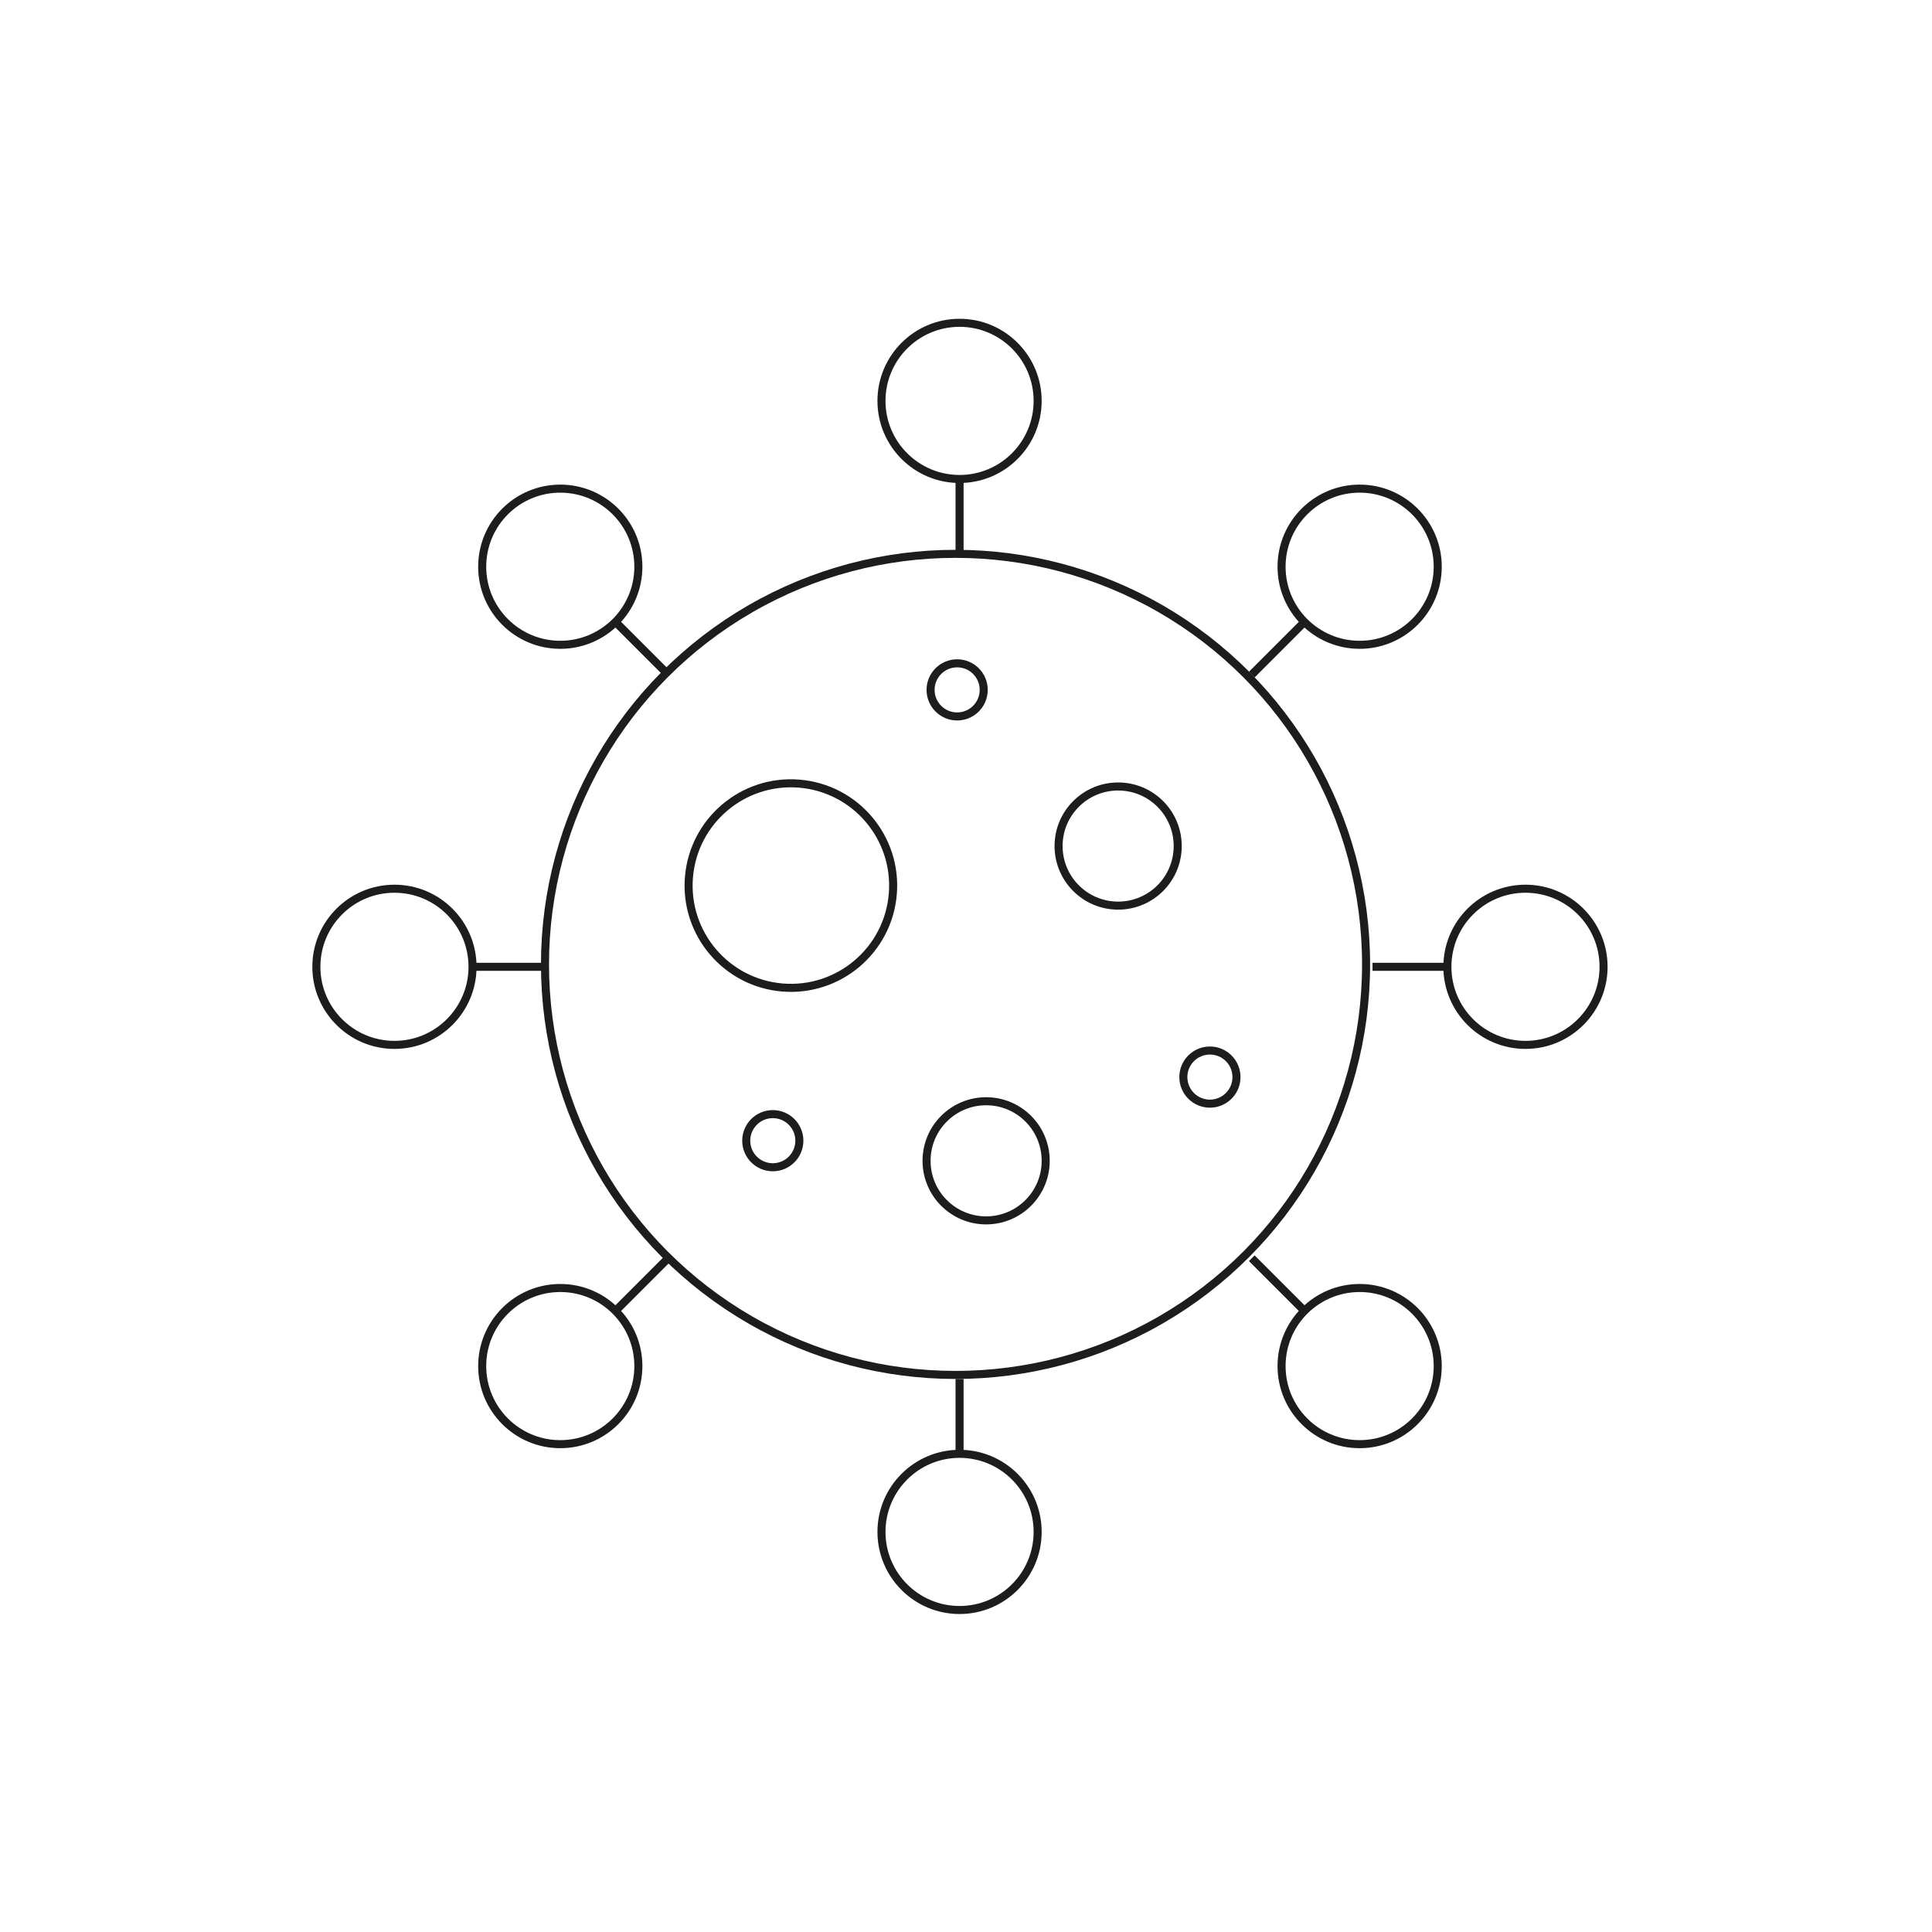 <?xml version="1.0" encoding="utf-8"?>
<!-- Generator: Adobe Illustrator 25.1.0, SVG Export Plug-In . SVG Version: 6.00 Build 0)  -->
<svg version="1.1" id="Ebene_1" xmlns="http://www.w3.org/2000/svg" xmlns:xlink="http://www.w3.org/1999/xlink" x="0px" y="0px"
	 viewBox="0 0 240 240" enable-background="new 0 0 240 240" xml:space="preserve">
<circle fill="none" stroke="#1D1D1B" stroke-miterlimit="10" cx="118.7" cy="119.8" r="51"/>
<ellipse transform="matrix(8.248057e-02 -0.997 0.997 8.248057e-02 -19.624 198.834)" fill="none" stroke="#1D1D1B" stroke-miterlimit="10" cx="98.2" cy="110.1" rx="12.7" ry="12.7"/>
<circle fill="none" stroke="#1D1D1B" stroke-miterlimit="10" cx="122.5" cy="144.2" r="7.4"/>
<circle fill="none" stroke="#1D1D1B" stroke-miterlimit="10" cx="138.9" cy="105.1" r="7.4"/>
<circle fill="none" stroke="#1D1D1B" stroke-miterlimit="10" cx="150.3" cy="133.8" r="3.3"/>
<circle fill="none" stroke="#1D1D1B" stroke-miterlimit="10" cx="118.9" cy="85.7" r="3.3"/>
<circle fill="none" stroke="#1D1D1B" stroke-miterlimit="10" cx="96" cy="141.7" r="3.3"/>
<circle fill="none" stroke="#1D1D1B" stroke-miterlimit="10" cx="119.2" cy="49.8" r="9.7"/>
<line fill="none" stroke="#1D1D1B" stroke-miterlimit="10" x1="119.2" y1="59.6" x2="119.2" y2="68.8"/>
<circle fill="none" stroke="#1D1D1B" stroke-miterlimit="10" cx="119.2" cy="190.3" r="9.7"/>
<line fill="none" stroke="#1D1D1B" stroke-miterlimit="10" x1="119.2" y1="180.6" x2="119.2" y2="171.3"/>
<circle fill="none" stroke="#1D1D1B" stroke-miterlimit="10" cx="189.5" cy="120.1" r="9.7"/>
<line fill="none" stroke="#1D1D1B" stroke-miterlimit="10" x1="179.8" y1="120.1" x2="170.5" y2="120.1"/>
<circle fill="none" stroke="#1D1D1B" stroke-miterlimit="10" cx="49" cy="120.1" r="9.7"/>
<line fill="none" stroke="#1D1D1B" stroke-miterlimit="10" x1="58.7" y1="120.1" x2="68" y2="120.1"/>
<circle fill="none" stroke="#1D1D1B" stroke-miterlimit="10" cx="168.9" cy="169.7" r="9.7"/>
<line fill="none" stroke="#1D1D1B" stroke-miterlimit="10" x1="162" y1="162.8" x2="155.5" y2="156.3"/>
<circle fill="none" stroke="#1D1D1B" stroke-miterlimit="10" cx="69.6" cy="70.4" r="9.7"/>
<line fill="none" stroke="#1D1D1B" stroke-miterlimit="10" x1="76.5" y1="77.3" x2="83" y2="83.8"/>
<circle fill="none" stroke="#1D1D1B" stroke-miterlimit="10" cx="168.9" cy="70.4" r="9.7"/>
<line fill="none" stroke="#1D1D1B" stroke-miterlimit="10" x1="162" y1="77.3" x2="155.5" y2="83.8"/>
<circle fill="none" stroke="#1D1D1B" stroke-miterlimit="10" cx="69.6" cy="169.7" r="9.7"/>
<line fill="none" stroke="#1D1D1B" stroke-miterlimit="10" x1="76.5" y1="162.8" x2="83" y2="156.3"/>
</svg>
